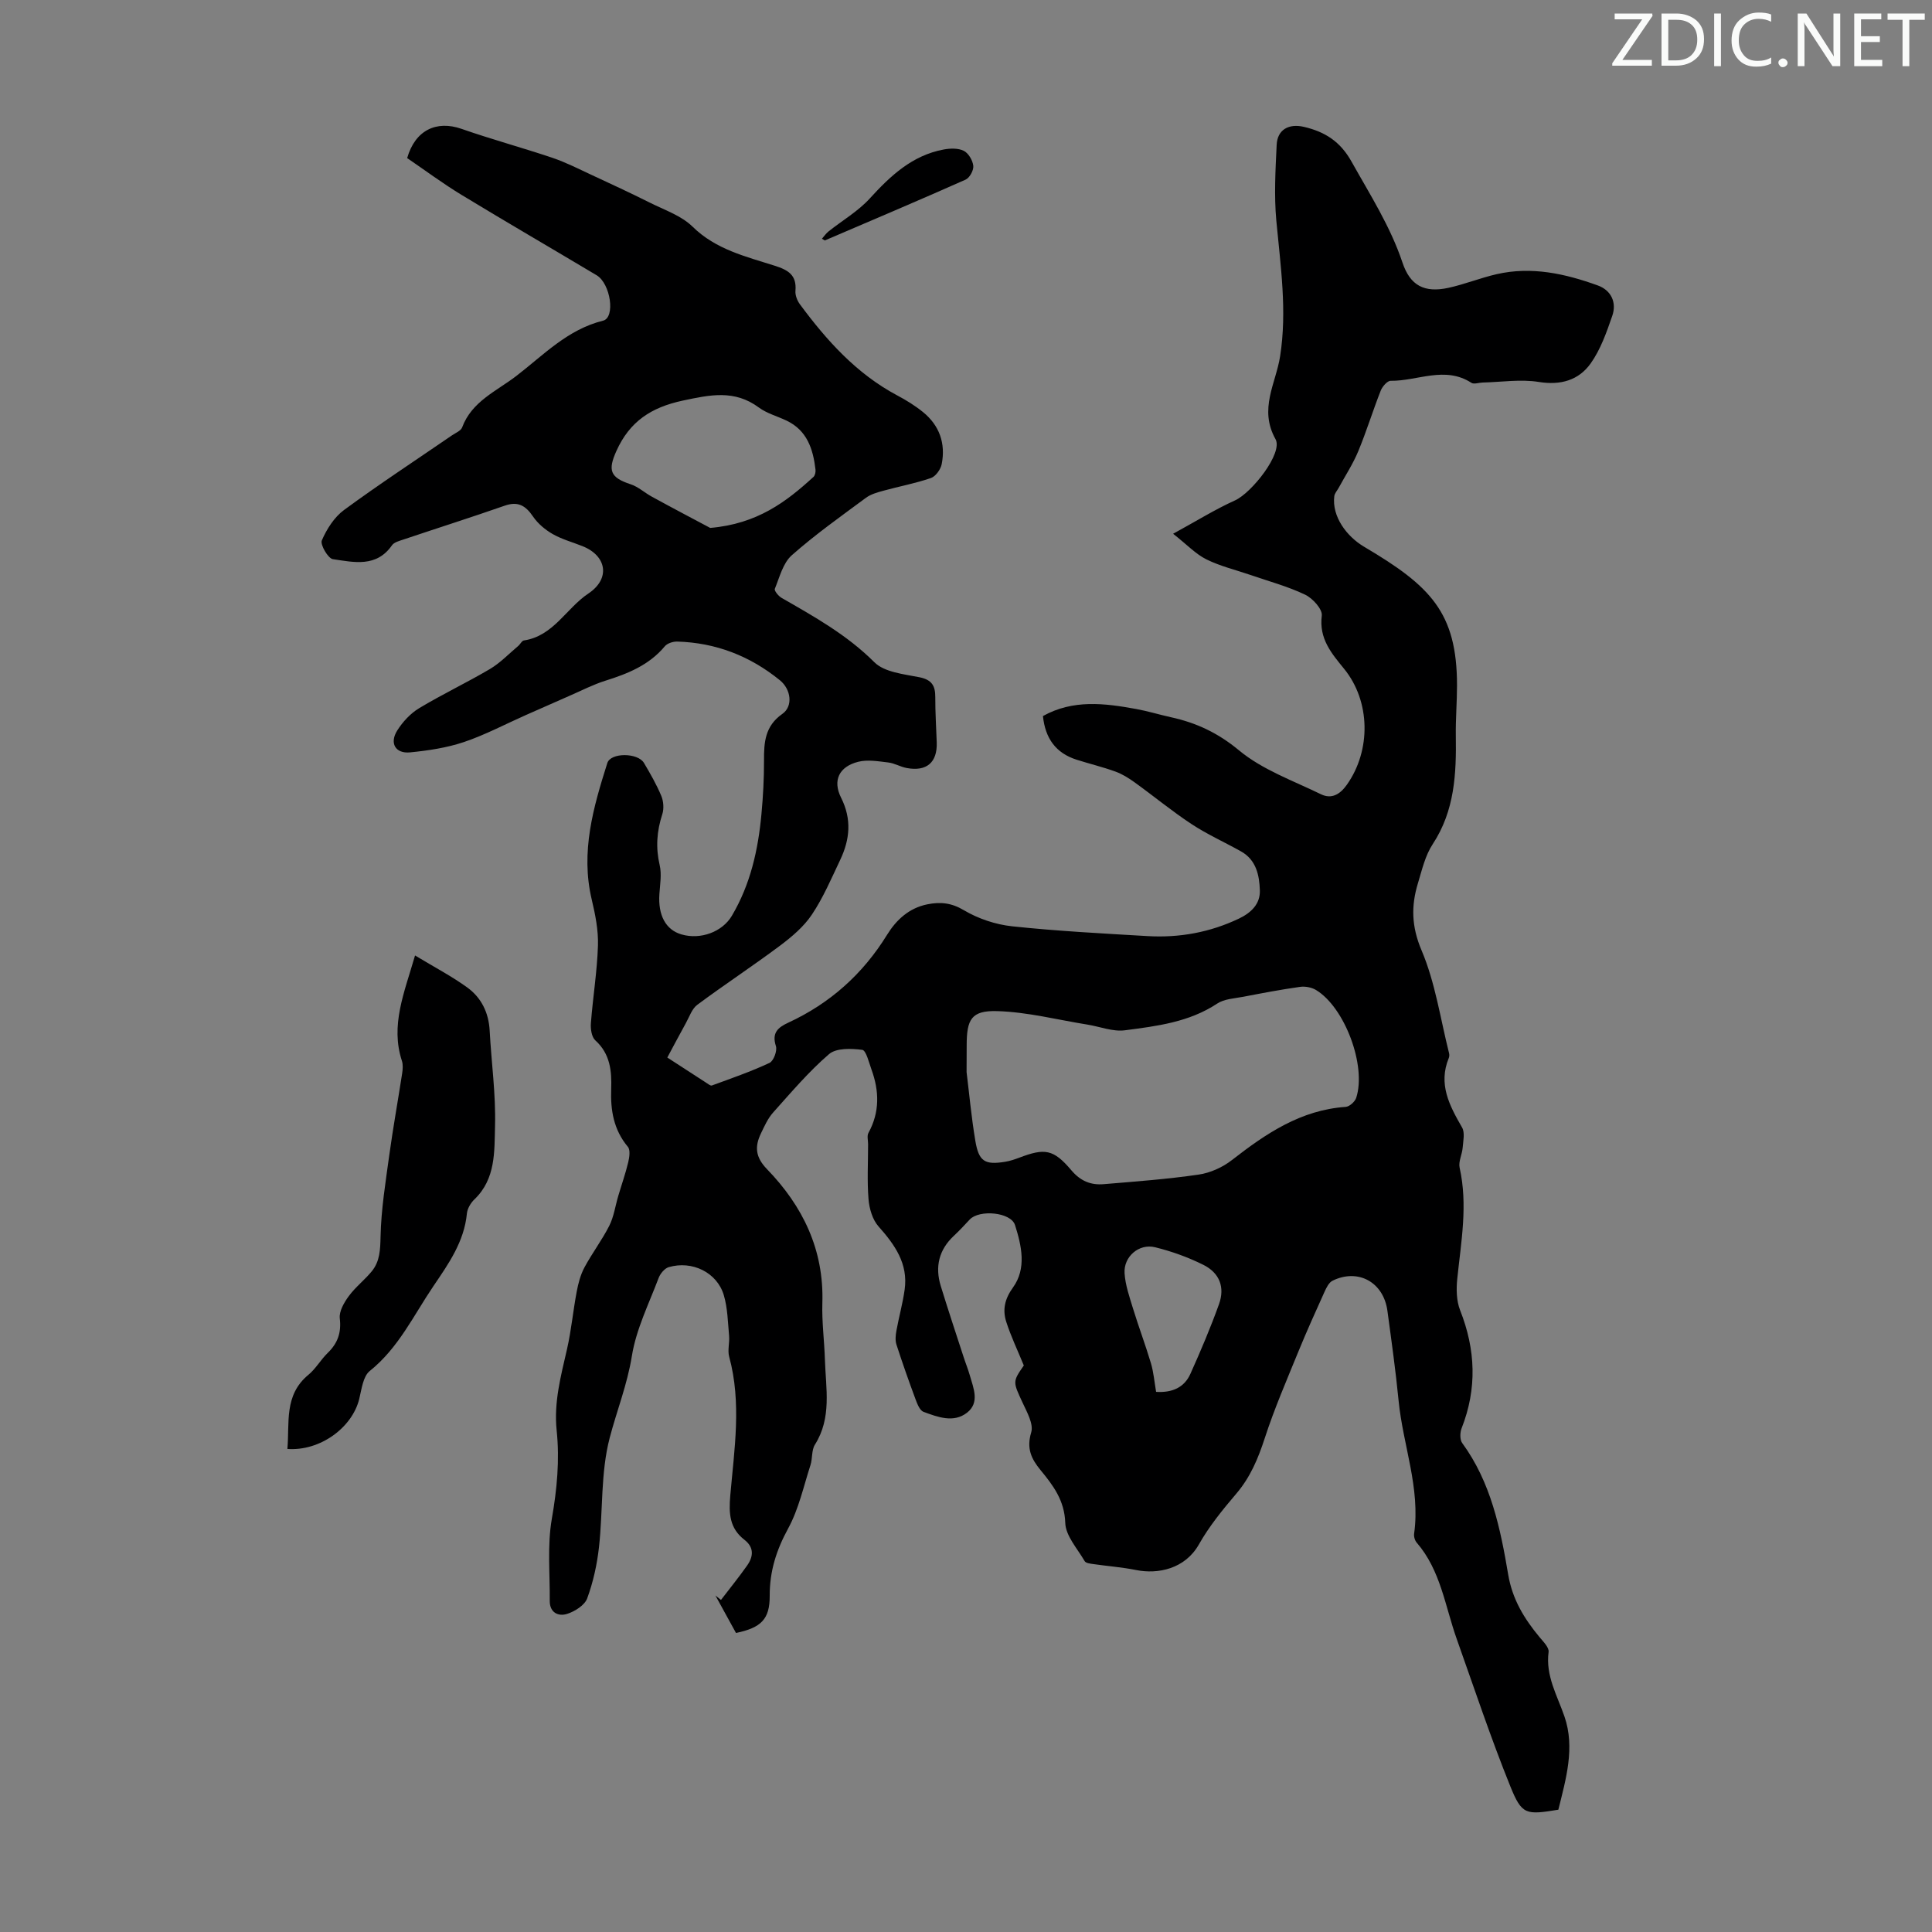 <svg enable-background="new 0 0 400 400" viewBox="0 0 400 400" xmlns="http://www.w3.org/2000/svg"><rect x="0" y="0" width="400" height="400" fill="#808080" stroke="none"/><g fill="#fafbfa"><path d="m342.2 3.2-6.3 9.2h6.1v1.2h-8.2v-.5l6.2-9.1h-5.7v-1.2h7.8v.4z"/><path d="m344 13.7v-10.9h3.1c1.6 0 3 .5 4.1 1.4 1.1 1 1.6 2.2 1.6 3.9s-.5 3-1.6 4-2.5 1.5-4.2 1.5h-3zm1.4-9.6v8.4h1.6c1.4 0 2.5-.4 3.2-1.1.8-.8 1.2-1.8 1.2-3.2s-.4-2.4-1.2-3.1-1.8-1-3.1-1z"/><path d="m356.3 2.8v10.9h-1.4v-10.9z"/><path d="m366.6 13.2c-.8.4-1.8.6-3 .6-1.6 0-2.8-.5-3.7-1.5s-1.4-2.3-1.4-3.9c0-1.7.5-3.2 1.6-4.2s2.4-1.6 4-1.6c1 0 1.9.1 2.6.4v1.5c-.8-.4-1.6-.6-2.6-.6-1.2 0-2.2.4-3 1.2s-1.1 1.9-1.1 3.3c0 1.3.4 2.3 1.1 3.1s1.6 1.1 2.8 1.1c1.1 0 2-.2 2.8-.7v1.3z"/><path d="m368.2 13c0-.3.1-.5.3-.6.2-.2.4-.3.6-.3.3 0 .5.1.7.3s.3.4.3.6-.1.5-.3.6c-.2.2-.4.3-.7.3s-.5-.1-.6-.3c-.2-.2-.3-.4-.3-.6z"/><path d="m381.1 13.7h-1.7l-5.5-8.4c-.2-.2-.3-.5-.4-.7 0 .2.1.8.1 1.5v7.6h-1.4v-10.9h1.8l5.3 8.3c.3.4.4.6.4.8 0-.3-.1-.8-.1-1.6v-7.5h1.4v10.9z"/><path d="m389.7 13.7h-5.8v-10.9h5.6v1.2h-4.2v3.5h3.9v1.2h-3.9v3.7h4.4z"/><path d="m398.4 4.1h-3.1v9.6h-1.4v-9.6h-3.1v-1.3h7.7v1.3z"/></g><path d="m322.64 374.68c-6.73 1.09-7.54 1.11-9.95-4.85-4.05-10.03-7.47-20.31-11.09-30.5-2.42-6.8-3.32-14.21-8.29-19.95-.39-.45-.62-1.27-.53-1.86 1.32-9.44-2.31-18.3-3.21-27.48-.61-6.23-1.48-12.44-2.32-18.65-.8-5.92-6.05-8.83-11.35-6.24-.76.37-1.28 1.44-1.67 2.3-1.84 4.07-3.68 8.14-5.37 12.27-2.44 5.98-5.02 11.92-7.01 18.05-1.37 4.21-2.98 8.07-5.89 11.48-2.82 3.31-5.62 6.75-7.75 10.52-2.86 5.05-8.46 6.2-12.98 5.29-2.93-.59-5.95-.81-8.92-1.24-.61-.09-1.5-.19-1.74-.6-1.5-2.59-3.94-5.24-4.02-7.93-.15-4.64-2.5-7.75-5.1-10.9-1.95-2.37-2.95-4.51-1.95-7.83.52-1.71-.86-4.16-1.76-6.1-2.03-4.39-2.13-4.35.23-7.75-1.3-3.18-2.67-6.03-3.63-9.02-.8-2.49-.35-4.72 1.38-7.12 2.87-3.97 1.77-8.69.43-12.93-.86-2.7-7.4-3.25-9.37-1.16-1.07 1.14-2.13 2.3-3.28 3.37-3.11 2.9-3.95 6.41-2.73 10.39 1.51 4.91 3.13 9.79 4.72 14.67.41 1.28.92 2.52 1.29 3.81.76 2.67 2.12 5.69-.59 7.78-2.78 2.15-6.06.88-8.98-.19-.78-.29-1.3-1.64-1.66-2.61-1.39-3.75-2.72-7.51-3.95-11.32-.28-.87-.18-1.93-.01-2.86.52-2.85 1.31-5.66 1.71-8.53.75-5.37-2.04-9.28-5.42-13.08-1.24-1.4-1.9-3.67-2.06-5.61-.31-3.78-.09-7.61-.09-11.41 0-.78-.26-1.72.07-2.33 2.36-4.3 2.25-8.68.63-13.13-.53-1.46-1.11-3.96-1.91-4.07-2.26-.29-5.37-.41-6.87.88-4.21 3.62-7.85 7.93-11.58 12.09-1.09 1.22-1.8 2.82-2.52 4.32-1.31 2.72-1.18 4.9 1.24 7.4 7.42 7.66 11.83 16.71 11.47 27.74-.12 3.9.41 7.82.53 11.74.19 5.95 1.45 12-2.07 17.57-.72 1.14-.48 2.86-.92 4.23-1.43 4.42-2.43 9.1-4.62 13.12-2.44 4.47-3.84 8.85-3.82 13.94.02 4.88-1.79 6.61-6.98 7.7-1.39-2.54-2.83-5.15-4.26-7.76.38.31.77.61 1.15.92 1.82-2.38 3.71-4.7 5.43-7.15 1.29-1.84 1.45-3.73-.57-5.3-3.1-2.4-3.26-5.44-2.93-9.21.83-9.53 2.37-19.14-.23-28.69-.37-1.35.11-2.9-.02-4.34-.26-2.83-.3-5.75-1.1-8.43-1.4-4.69-6.56-7.2-11.4-5.78-.85.25-1.74 1.33-2.08 2.22-2.01 5.33-4.65 10.6-5.54 16.13-.95 5.93-3.12 11.34-4.6 16.99-1.89 7.22-1.38 15.04-2.21 22.57-.4 3.62-1.2 7.27-2.45 10.67-.52 1.42-2.55 2.7-4.16 3.21-1.8.57-3.61-.24-3.59-2.7.05-5.67-.53-11.47.43-16.99 1.07-6.13 1.64-12.17 1-18.3-.61-5.83.88-11.29 2.15-16.85.89-3.91 1.25-7.93 2-11.87.32-1.71.78-3.48 1.59-5 1.58-2.95 3.64-5.66 5.15-8.64.96-1.9 1.25-4.13 1.87-6.2.68-2.31 1.49-4.59 2.05-6.93.25-1.04.48-2.58-.07-3.23-2.94-3.52-3.61-7.56-3.45-11.94.13-3.73-.19-7.3-3.29-10.1-.77-.7-1.01-2.39-.91-3.58.41-5.35 1.29-10.68 1.46-16.04.1-3.17-.55-6.42-1.29-9.54-2.34-9.84.32-19.06 3.23-28.25.7-2.2 6.31-2.16 7.58-.03 1.31 2.21 2.6 4.46 3.59 6.82.47 1.12.58 2.67.21 3.81-1.14 3.5-1.39 6.9-.54 10.54.44 1.89.07 3.99-.06 5.98-.3 4.4 1.31 7.41 4.57 8.36 3.96 1.16 8.47-.53 10.43-3.85 3.85-6.5 5.45-13.66 6.13-21.07.34-3.67.54-7.38.53-11.06-.02-3.79.19-7.15 3.8-9.68 2.27-1.59 1.78-5.1-.51-6.96-6.19-5.03-13.27-7.78-21.26-8.01-.86-.02-2.05.35-2.57.98-3.25 3.89-7.63 5.66-12.29 7.12-2.52.79-4.91 2.03-7.35 3.09-3.05 1.33-6.09 2.68-9.14 4.03-4.27 1.89-8.43 4.11-12.83 5.59-3.55 1.19-7.37 1.76-11.12 2.13-3.05.3-4.32-1.91-2.66-4.54 1.13-1.79 2.73-3.52 4.52-4.6 4.78-2.88 9.86-5.28 14.67-8.12 2.14-1.27 3.92-3.15 5.85-4.77.42-.35.74-1.07 1.17-1.14 6.14-.92 8.77-6.66 13.36-9.72 4.6-3.07 3.81-7.8-1.21-9.8-2.08-.83-4.28-1.42-6.2-2.52-1.55-.89-3.06-2.16-4.06-3.63-1.54-2.26-3.11-3.2-5.87-2.23-6.96 2.43-13.99 4.66-20.98 7.01-.83.28-1.9.55-2.34 1.18-3.23 4.65-7.91 3.51-12.24 2.88-1-.15-2.66-3.01-2.29-3.88 1.01-2.35 2.58-4.82 4.61-6.31 7.3-5.36 14.89-10.33 22.36-15.46.74-.5 1.82-.93 2.08-1.63 2.01-5.41 7.15-7.52 11.23-10.66 5.62-4.32 10.6-9.62 17.95-11.44 2.59-.64 1.55-7.68-1.33-9.4-9.32-5.56-18.7-11.01-27.97-16.64-3.9-2.37-7.58-5.11-11.26-7.62 1.65-5.78 6.06-7.87 11.26-6.05 6.21 2.17 12.57 3.89 18.8 5.99 2.81.95 5.48 2.32 8.17 3.57 4.01 1.86 8.03 3.72 11.98 5.7 3.04 1.53 6.53 2.69 8.87 4.98 4.84 4.76 11.03 6.18 17.03 8.1 2.79.89 4.56 1.93 4.28 5.18-.08.9.35 2.01.9 2.77 5.56 7.52 11.73 14.4 20.16 18.89 1.87.99 3.7 2.12 5.34 3.45 3.42 2.77 4.72 6.5 3.88 10.78-.21 1.09-1.25 2.54-2.23 2.88-3.21 1.11-6.59 1.73-9.88 2.64-1.24.34-2.57.71-3.57 1.45-5.21 3.86-10.53 7.62-15.37 11.91-1.81 1.61-2.52 4.53-3.5 6.94-.16.39.75 1.5 1.39 1.87 6.78 3.89 13.54 7.66 19.21 13.32 2.09 2.09 6.11 2.47 9.36 3.12 2.54.52 3.27 1.76 3.26 4.1-.01 3.13.19 6.26.3 9.4.14 4.13-2.08 6.06-6.21 5.29-1.31-.24-2.53-1-3.84-1.15-2.06-.24-4.27-.63-6.21-.14-3.93.99-5.35 3.84-3.54 7.44 2.24 4.46 1.82 8.65-.19 12.88-1.82 3.83-3.5 7.79-5.84 11.29-1.67 2.51-4.14 4.6-6.59 6.44-5.63 4.21-11.51 8.07-17.15 12.26-1.11.82-1.63 2.46-2.35 3.76-1.28 2.31-2.51 4.65-3.86 7.16 2.63 1.7 5.33 3.47 8.05 5.22.37.24.89.67 1.17.57 4.01-1.47 8.07-2.87 11.94-4.68.85-.4 1.64-2.52 1.32-3.49-.89-2.76.45-3.86 2.57-4.84 8.65-4 15.44-10.07 20.46-18.21 1.91-3.09 4.55-5.53 8.33-6.29 2.69-.54 4.99-.32 7.58 1.23 2.95 1.75 6.53 2.95 9.96 3.32 9.32.99 18.7 1.48 28.07 2.03 6.57.38 12.9-.77 18.89-3.62 2.52-1.2 4.43-3.02 4.34-5.84-.1-3.11-.74-6.3-3.87-8.06-3.41-1.92-7.02-3.53-10.27-5.67-4.07-2.68-7.84-5.8-11.8-8.65-1.23-.89-2.57-1.72-3.98-2.23-2.62-.95-5.35-1.6-8.01-2.45-4.33-1.37-6.51-4.44-6.98-9.04 6.26-3.48 12.78-2.65 19.3-1.46 2.42.44 4.78 1.17 7.18 1.7 5.27 1.15 9.75 3.24 14.11 6.86 4.84 4.02 11.18 6.27 16.97 9.09 2.2 1.07 3.96.03 5.38-1.99 5.02-7.11 4.88-17.26-.58-23.97-2.63-3.23-5.23-6.24-4.63-11.02.17-1.33-1.89-3.6-3.45-4.34-3.6-1.72-7.52-2.77-11.31-4.08-3.06-1.05-6.26-1.81-9.13-3.23-2.2-1.09-3.98-3.01-6.89-5.3 4.87-2.66 8.72-5.06 12.82-6.91 3.44-1.55 9.99-9.8 8.38-12.68-3.49-6.25.07-11.51.95-17.14 1.48-9.43.09-18.73-.78-28.09-.48-5.19-.18-10.48.07-15.71.15-3.14 2.5-4.44 5.62-3.72 4.34 1.01 7.53 2.99 9.89 7.22 3.82 6.83 8.03 13.39 10.54 20.89 1.59 4.76 4.52 6.31 9.53 5.22 3.37-.74 6.62-2.06 9.99-2.83 7.21-1.65 14.17-.1 20.92 2.34 2.75.99 3.96 3.52 2.99 6.3-1.18 3.41-2.42 6.97-4.48 9.86-2.47 3.45-6.17 4.55-10.72 3.82-3.78-.61-7.77.03-11.66.12-.78.02-1.77.4-2.3.06-5.5-3.56-11.15-.35-16.71-.42-.7-.01-1.72 1.18-2.06 2.02-1.64 4.16-2.95 8.45-4.66 12.57-1.09 2.63-2.68 5.05-4.05 7.57-.31.57-.83 1.12-.91 1.73-.52 4.18 2.53 8.32 6.19 10.48 13.69 8.09 19.21 13.56 19.22 28.68 0 3.47-.3 6.94-.25 10.4.12 7.86-.21 15.53-4.78 22.48-1.56 2.36-2.23 5.35-3.07 8.12-1.42 4.68-1.33 8.94.75 13.85 2.85 6.7 3.9 14.16 5.7 21.3.08.31.07.7-.05 1-2.24 5.42.14 9.87 2.75 14.4.61 1.07.23 2.78.12 4.17-.11 1.4-.91 2.88-.63 4.15 1.73 7.74.3 15.34-.49 23-.22 2.14-.18 4.56.59 6.51 3.22 8.16 3.54 16.23.31 24.44-.35.89-.38 2.36.12 3.05 5.95 8.13 7.91 17.67 9.53 27.26.86 5.11 3.32 9.13 6.5 12.95.77.93 1.98 2.13 1.86 3.05-.65 4.95 1.77 8.96 3.28 13.35 2.24 6.47.3 12.98-1.26 19.31zm-122.52-152.71c.53 4.25.98 9.26 1.81 14.21.72 4.31 1.97 5.04 6.2 4.35.98-.16 1.95-.49 2.89-.84 5.28-2.01 7.08-1.79 10.8 2.61 1.9 2.24 4.03 3.09 6.69 2.87 6.56-.55 13.13-1.03 19.64-1.98 2.42-.35 4.99-1.51 6.93-3.03 7.03-5.47 14.23-10.35 23.52-10.99.79-.05 1.93-1.08 2.19-1.88 2.15-6.63-2.36-18.71-8.32-22.32-.91-.55-2.25-.8-3.31-.65-3.94.55-7.85 1.3-11.75 2.05-1.84.35-3.95.44-5.42 1.42-5.82 3.85-12.5 4.66-19.09 5.52-2.49.33-5.17-.76-7.77-1.18-6.23-1-12.44-2.61-18.69-2.79-5.34-.15-6.31 1.69-6.3 7.18-.02 1.56-.02 3.12-.02 5.45zm-53.08-112.67c9.72-.83 15.72-5.38 21.38-10.56.33-.3.48-1.02.42-1.52-.5-4.26-1.74-8.11-6-10.14-1.91-.91-4.06-1.48-5.73-2.71-5.05-3.74-10.11-2.63-15.75-1.43-6.55 1.4-11 4.32-13.75 10.45-1.78 3.96-1.32 5.48 2.95 6.87 1.59.52 2.93 1.78 4.43 2.59 4.4 2.41 8.84 4.74 12.05 6.45zm92.32 178.87c3.32.21 5.82-.89 7.09-3.71 2.13-4.74 4.17-9.54 5.93-14.44 1.26-3.51.12-6.47-3.24-8.15-3.16-1.57-6.56-2.8-9.99-3.64-3.32-.82-6.53 1.93-6.32 5.36.15 2.47 1.02 4.93 1.75 7.33 1.17 3.81 2.58 7.54 3.72 11.36.55 1.88.71 3.88 1.06 5.89z" fill="#000001"/><path d="m85.93 197.82c4.07 2.46 7.62 4.31 10.83 6.64 2.9 2.11 4.42 5.2 4.62 8.92.35 6.59 1.29 13.18 1.11 19.74-.14 5.26.17 10.96-4.27 15.2-.76.73-1.45 1.89-1.55 2.9-.56 5.85-3.79 10.42-6.92 15.03-4.11 6.06-7.24 12.83-13.2 17.6-1.38 1.11-1.68 3.75-2.17 5.77-1.46 5.99-8.16 10.86-14.88 10.37.48-5.41-.75-11.14 4.35-15.35 1.53-1.26 2.55-3.12 3.99-4.52 2.07-2.01 2.86-4.19 2.51-7.17-.17-1.46.89-3.28 1.86-4.6 1.37-1.87 3.28-3.34 4.76-5.14 1.69-2.07 1.76-4.47 1.82-7.18.12-5.64 1.04-11.28 1.81-16.9.78-5.64 1.79-11.25 2.66-16.88.13-.85.21-1.81-.05-2.61-2.4-7.36.45-13.99 2.72-21.82z" fill="#000001"/><path d="m170.17 49.43c.46-.52.86-1.12 1.4-1.54 2.84-2.26 6.09-4.15 8.5-6.79 4.31-4.73 8.81-8.94 15.32-10.15 1.35-.25 3.01-.3 4.16.28.97.49 1.84 1.98 1.96 3.11.1.91-.76 2.48-1.59 2.85-9.67 4.3-19.42 8.42-29.15 12.59-.19-.12-.39-.24-.6-.35z" fill="#000001"/></svg>